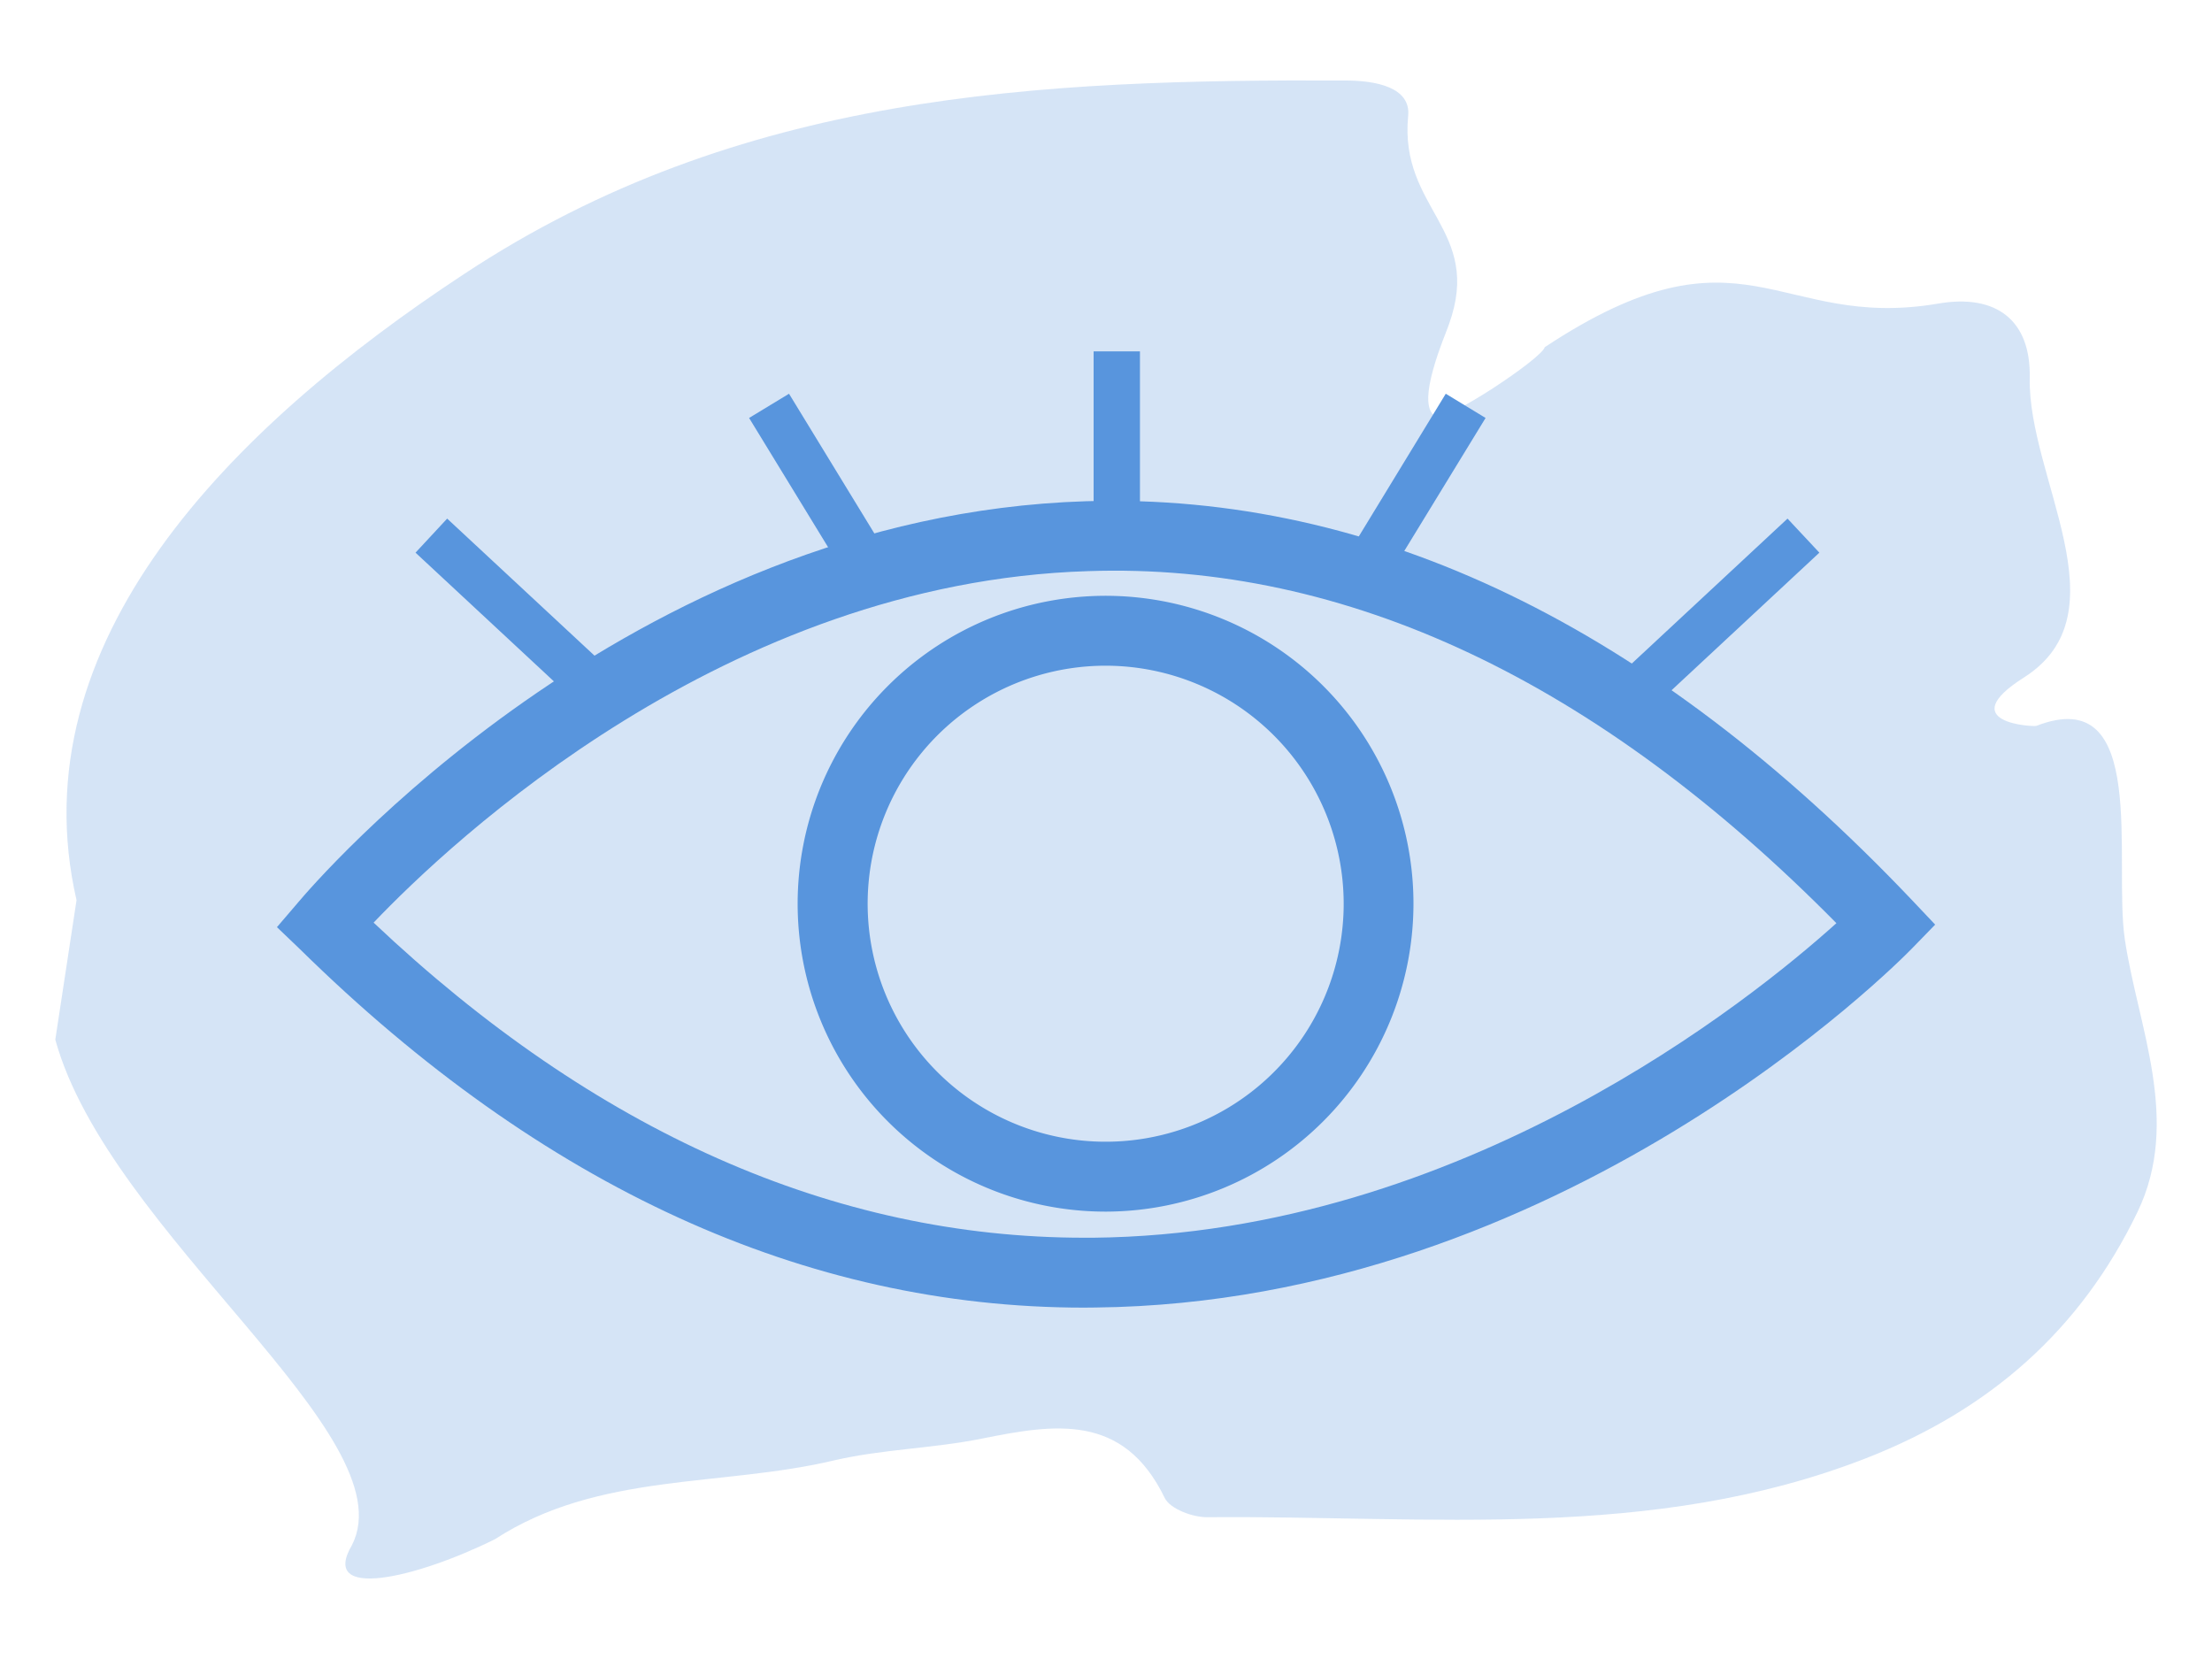 <svg id="Layer_1" data-name="Layer 1" xmlns="http://www.w3.org/2000/svg" viewBox="0 0 200 150"><defs><style>.cls-1,.cls-2{fill:#5895dd;}.cls-1{opacity:0.25;}</style></defs><title>icons</title><path class="cls-1" d="M192.12,84.94c-1.06-7.1,2.21-23.28-8-19.31-.25.1-7.59-.27-1.13-4.37,9.19-5.83.34-18.08.53-27.1.11-5.18-3-7.62-8.28-6.71-14.63,2.5-17.5-8-35.57,3.94-.24,1-8.91,6.79-9.88,6.25-1.91-1.08.94-7.43,1.22-8.32,3.09-8.59-4.51-10.39-3.69-18.84.26-2.62-3-3.19-5.58-3.2C93.86,7.16,66.8,8.38,42,24.75,20.83,38.66,1.56,58.06,6.92,81.39L5,94c4.85,17.57,31.84,35.78,26.83,45.69-3,5.07,5.82,3,12.92-.52,9.37-6.09,20.49-4.7,30.72-7.14,4.33-1,8.89-1.07,13.27-1.95,6.6-1.33,12.84-2.35,16.57,5.36.49,1,2.55,1.76,3.87,1.74,20-.17,40.16,2.23,59.56-5.34,11.15-4.36,19.37-11.56,24.53-22.27C197.25,101.29,193.28,92.78,192.12,84.94Z"/><path class="cls-2" d="M98,118.23c-25.15,0-49-10.9-70.87-32.4l-2.09-2L27,81.54c1.2-1.42,29.65-34.91,71.16-36.22,26.12-.79,51.21,11.31,74.72,36.07l2.09,2.21-2.11,2.17c-1.28,1.31-31.64,32-73.81,32.45ZM33.78,83.42c20,18.91,41.65,28.49,64.26,28.49h.83c33.32-.35,59.57-21.59,67.17-28.44-21.56-21.85-44.32-32.64-67.68-31.83C65.62,52.65,40.77,76.09,33.78,83.42Z"/><path class="cls-2" d="M54.31,62.69,39,48.44Z"/><polygon class="cls-2" points="37.57 49.97 40.43 46.89 55.74 61.13 52.88 64.21 37.57 49.97 37.57 49.97"/><path class="cls-2" d="M78.69,51.68l-9.15-15Z"/><polygon class="cls-2" points="67.73 37.79 71.34 35.6 80.49 50.58 76.88 52.76 67.73 37.79 67.73 37.79"/><polygon class="cls-2" points="98.88 48.45 98.88 31.77 103.07 31.77 103.07 48.45 98.88 48.45 98.88 48.45"/><path class="cls-2" d="M147.76,62.69l15.31-14.25Z"/><polygon class="cls-2" points="146.32 61.13 161.62 46.89 164.5 49.97 149.2 64.21 146.32 61.13 146.32 61.13"/><path class="cls-2" d="M123.38,51.68l9.15-15Z"/><polygon class="cls-2" points="121.59 50.58 130.72 35.6 134.32 37.79 125.17 52.76 121.59 50.58 121.59 50.58"/><path class="cls-2" d="M100,109.55A27.84,27.84,0,1,1,127.8,81.71,27.87,27.87,0,0,1,100,109.55Zm0-49.36a21.52,21.52,0,1,0,21.49,21.52A21.54,21.54,0,0,0,100,60.19Z"/></svg>